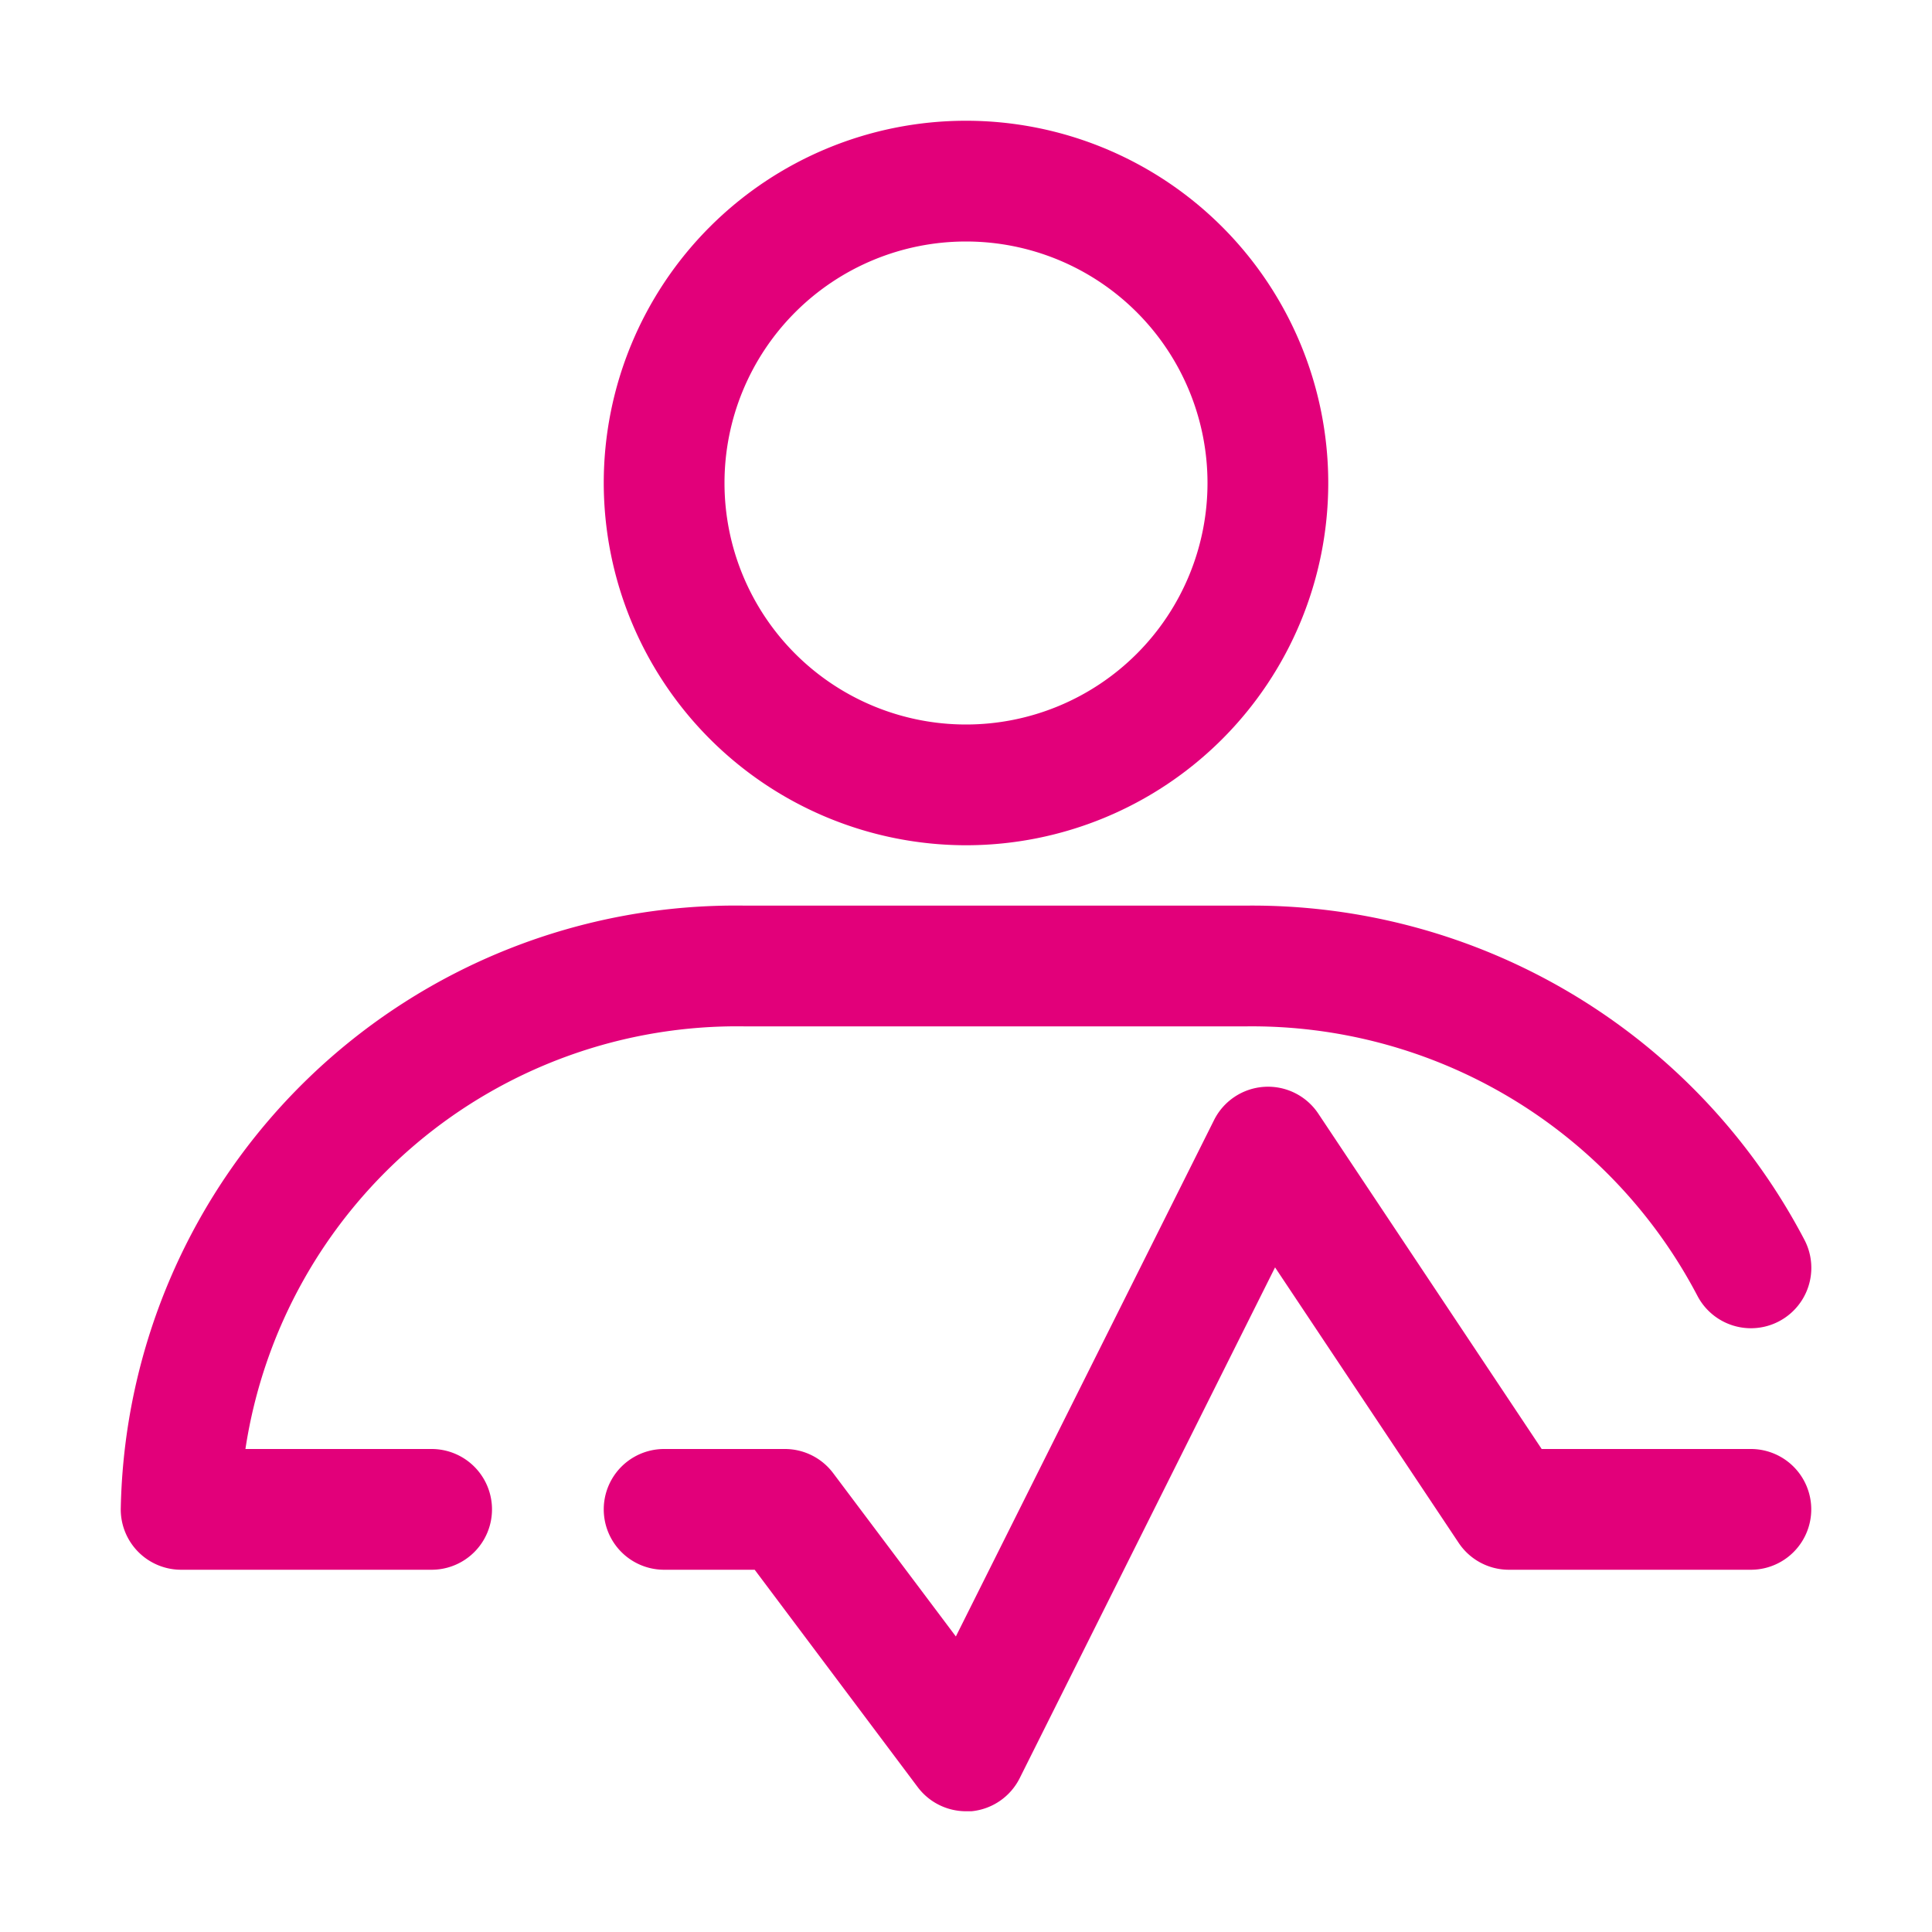 <svg xmlns="http://www.w3.org/2000/svg" version="1.1" xmlns:xlink="http://www.w3.org/1999/xlink" xmlns:svgjs="http://svgjs.com/svgjs" width="512" height="512" viewBox="0 0 32 32" xml:space="preserve">
  <g id="Layer_51" data-name="Layer 51">
    <path d="m7.149 24h-3.084a8.237 8.237 0 0 1 8.271-7h8.3a8.332 8.332 0 0 1 7.476 4.458 
             1 1 0 0 0 1.778-.917 10.325 10.325 0 0 0 -9.255-5.541h-8.3a10.184 10.184 0 0 0 
             -10.335 10 1 1 0 0 0 1 1h4.149a1 1 0 0 0 0-2z" fill="#e2007a"></path>
    <path d="m29 24h-3.465l-3.7-5.555a1 1 0 0 0 -1.727.108l-4.276 8.552-2.032-2.705a1 1 0 0 0 
             -.8-.4h-2a1 1 0 0 0 0 2h1.5l2.7 3.6a1 1 0 0 0 .8.4h.09a1 1 0 0 0 .8-.549l4.229-8.459 
             3.044 4.567a1 1 0 0 0 .837.441h4a1 1 0 0 0 0-2z" fill="#e2007a"></path>
    <path d="m16 14a6 6 0 1 0 -6-6 6.006 6.006 0 0 0 6 6zm0-10a4 4 0 1 1 -4 4 4 4 0 0 1 4-4z" fill="#e2007a"></path>
  </g>
</svg>
